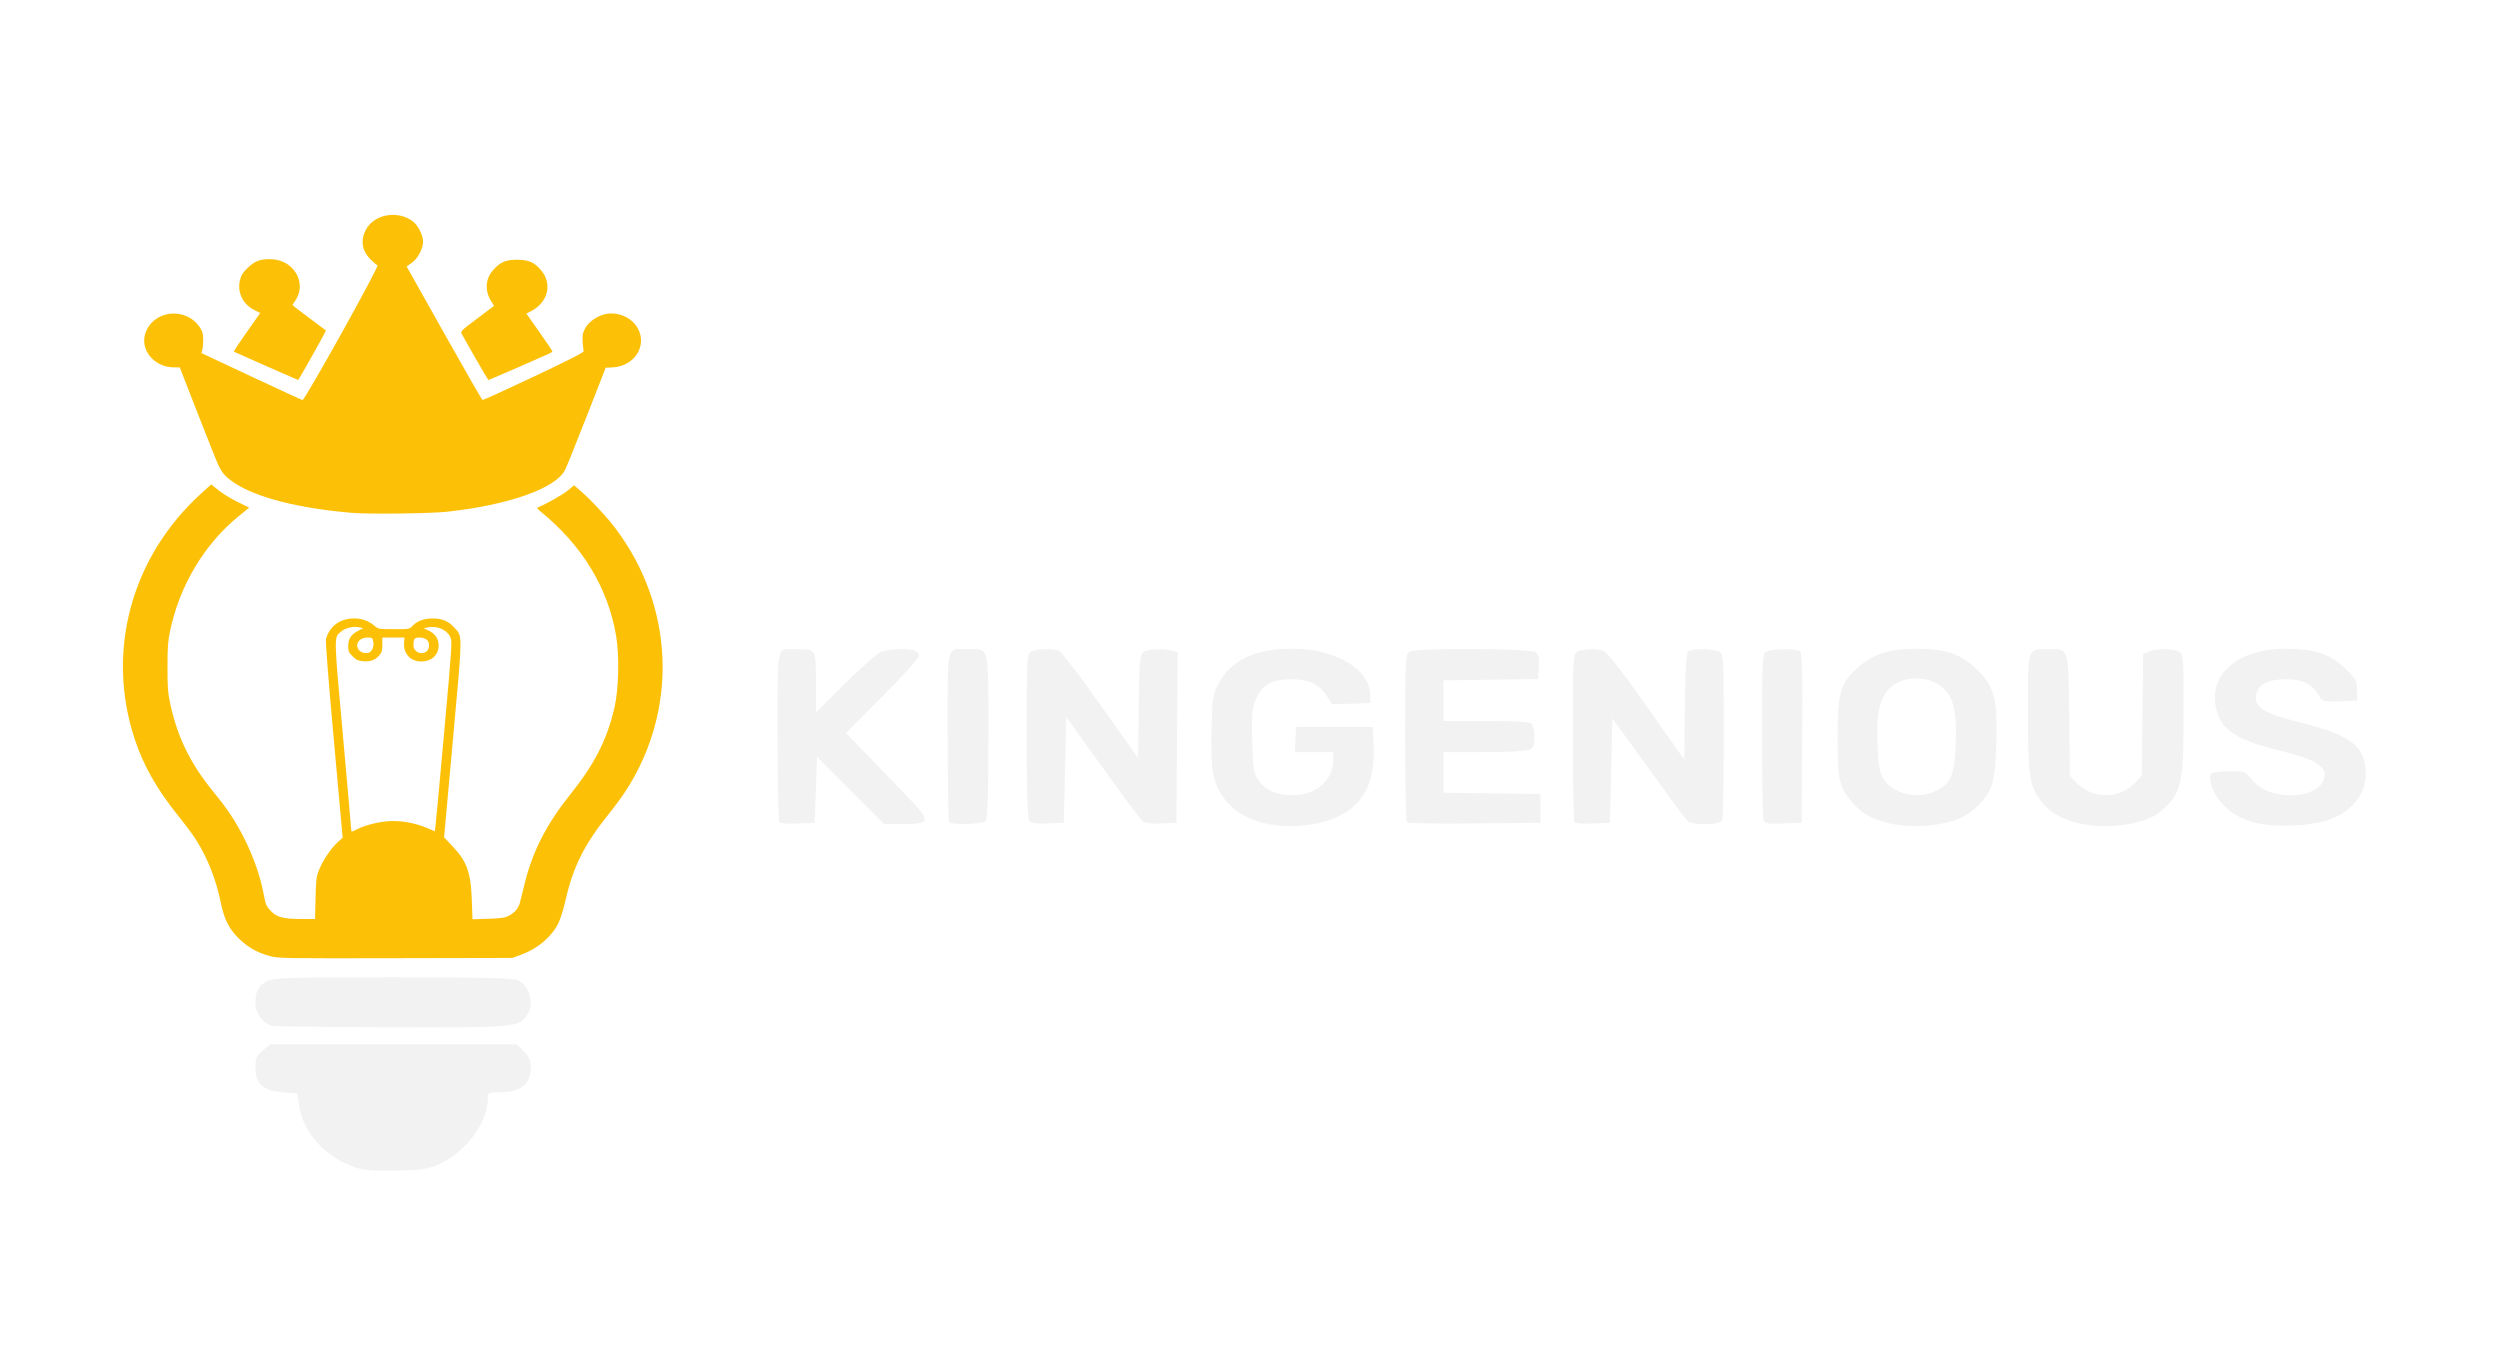 <?xml version="1.0" encoding="UTF-8" standalone="no"?>
<svg
   version="1.1"
   id="Layer_1"
   x="0px"
   y="0px"
   viewBox="0 0 369 200"
   xml:space="preserve"
   sodipodi:docname="kingenious.svg"
   inkscape:version="1.3.2 (091e20e, 2023-11-25, custom)"
   width="369"
   height="200"
   xmlns:inkscape="http://www.inkscape.org/namespaces/inkscape"
   xmlns:sodipodi="http://sodipodi.sourceforge.net/DTD/sodipodi-0.dtd"
   xmlns="http://www.w3.org/2000/svg"
   xmlns:svg="http://www.w3.org/2000/svg"
   xmlns:rdf="http://www.w3.org/1999/02/22-rdf-syntax-ns#"
   xmlns:cc="http://creativecommons.org/ns#"
   xmlns:dc="http://purl.org/dc/elements/1.1/"><defs
   id="defs181" /><sodipodi:namedview
   inkscape:document-rotation="0"
   pagecolor="#ffffff"
   bordercolor="#666666"
   borderopacity="1"
   objecttolerance="10"
   gridtolerance="10"
   guidetolerance="10"
   inkscape:pageopacity="0"
   inkscape:pageshadow="2"
   inkscape:window-width="2560"
   inkscape:window-height="1369"
   id="namedview179"
   showgrid="false"
   inkscape:zoom="2.8284271"
   inkscape:cx="198.87378"
   inkscape:cy="131.34509"
   inkscape:window-x="-8"
   inkscape:window-y="-8"
   inkscape:window-maximized="1"
   inkscape:current-layer="layer3"
   inkscape:showpageshadow="2"
   inkscape:pagecheckerboard="0"
   inkscape:deskcolor="#d1d1d1" />
<style
   type="text/css"
   id="style2">
	.st0{fill-rule:evenodd;clip-rule:evenodd;fill:#E6E6E6;}
	.st1{filter:url(#Adobe_OpacityMaskFilter);}
	.st2{fill-rule:evenodd;clip-rule:evenodd;fill:#FFFFFF;}
	.st3{mask:url(#mask-2_1_);}
	.st4{fill-rule:evenodd;clip-rule:evenodd;fill:#2C3E50;}
	.st5{filter:url(#Adobe_OpacityMaskFilter_1_);}
	.st6{mask:url(#mask-4_1_);}
	.st7{fill-rule:evenodd;clip-rule:evenodd;fill:#D0C6AC;}
	.st8{filter:url(#Adobe_OpacityMaskFilter_2_);}
	.st9{mask:url(#mask-6_1_);}
	.st10{fill-rule:evenodd;clip-rule:evenodd;fill:#EDB98A;}
	.st11{filter:url(#Adobe_OpacityMaskFilter_3_);}
	.st12{mask:url(#mask-6_2_);fill-rule:evenodd;clip-rule:evenodd;fill-opacity:0.1;}
	.st13{filter:url(#Adobe_OpacityMaskFilter_4_);}
	.st14{mask:url(#react-mask-952_1_);}
	.st15{filter:url(#Adobe_OpacityMaskFilter_5_);}
	.st16{opacity:0.6;mask:url(#react-mask-952_2_);}
	.st17{fill-rule:evenodd;clip-rule:evenodd;fill-opacity:0.16;}
	.st18{fill-rule:evenodd;clip-rule:evenodd;fill-opacity:0.7;}
	.st19{filter:url(#Adobe_OpacityMaskFilter_6_);}
	.st20{mask:url(#react-mask-934_1_);fill-rule:evenodd;clip-rule:evenodd;fill:#FFFFFF;}
	.st21{filter:url(#Adobe_OpacityMaskFilter_7_);}
	.st22{mask:url(#react-mask-934_2_);}
	.st23{fill-rule:evenodd;clip-rule:evenodd;fill:#FF4F6D;}
	.st24{fill-rule:evenodd;clip-rule:evenodd;fill-opacity:0.6;}
	.st25{filter:url(#Adobe_OpacityMaskFilter_8_);}
	.st26{mask:url(#react-mask-925_1_);}
	.st27{fill-rule:evenodd;clip-rule:evenodd;fill:#28354B;}
	.st28{filter:url(#Adobe_OpacityMaskFilter_9_);}
	.st29{mask:url(#react-mask-924_1_);}
	.st30{fill-rule:evenodd;clip-rule:evenodd;fill:#4A312C;}
</style>
<desc
   id="desc4">Created with getavataaars.com</desc>

<g
   style="display:none"
   inkscape:label="Layer 1"
   id="layer2"
   inkscape:groupmode="layer" /><g
   style="display:inline"
   inkscape:label="Layer 2"
   id="layer3"
   inkscape:groupmode="layer"><path
     id="path497"
     d="m 115.02,121.397 c -0.137,-0.137 -0.25,-5.854 -0.25,-12.704 0,-13.903 -0.204,-12.888 2.592,-12.879 3.159,0.01 3.065,-0.141 3.065,4.892 v 4.461 l 4.331,-4.308 c 2.382,-2.369 4.779,-4.475 5.326,-4.679 1.086,-0.405 4.093,-0.499 4.986,-0.157 0.308,0.118 0.559,0.474 0.559,0.791 0,0.317 -2.423,3.004 -5.385,5.97 l -5.385,5.393 2.468,2.554 c 1.357,1.405 2.548,2.639 2.645,2.743 0.097,0.104 1.653,1.715 3.457,3.58 4.075,4.212 4.07,4.564 -0.053,4.564 h -2.884 l -4.945,-4.956 -4.945,-4.956 -0.177,4.868 -0.177,4.868 -2.49,0.102 c -1.37,0.056 -2.603,-0.01 -2.74,-0.147 z"
     style="font-variation-settings:normal;opacity:1;vector-effect:none;fill:#f2f2f2;fill-opacity:1;stroke-width:0.017;stroke-linecap:butt;stroke-linejoin:miter;stroke-miterlimit:4;stroke-dasharray:none;stroke-dashoffset:0;stroke-opacity:1;stop-color:#000000;stop-opacity:1" /><path
     id="path499"
     d="m 140.109,121.383 c -0.13,-0.13 -0.236,-5.84 -0.236,-12.69 0,-14.013 -0.253,-12.884 2.881,-12.884 3.359,0 3.13,-0.942 3.13,12.846 0,8.951 -0.111,12.225 -0.424,12.539 -0.446,0.446 -4.935,0.604 -5.35,0.189 z"
     style="font-variation-settings:normal;opacity:1;vector-effect:none;fill:#f2f2f2;fill-opacity:1;stroke-width:0.017;stroke-linecap:butt;stroke-linejoin:miter;stroke-miterlimit:4;stroke-dasharray:none;stroke-dashoffset:0;stroke-opacity:1;stop-color:#000000;stop-opacity:1" /><path
     id="path501"
     d="m 151.979,121.208 c -0.332,-0.332 -0.438,-3.384 -0.438,-12.553 0,-11.615 0.028,-12.13 0.684,-12.48 0.76,-0.407 3.178,-0.49 4.088,-0.141 0.323,0.124 3.08,3.74 6.128,8.037 l 5.541,7.812 0.092,-7.595 c 0.081,-6.635 0.167,-7.651 0.686,-8.037 0.625,-0.465 2.908,-0.581 4.264,-0.218 l 0.8,0.214 -0.093,12.597 -0.093,12.597 -2.25,0.106 c -1.621,0.077 -2.412,-0.041 -2.828,-0.422 -0.318,-0.29 -2.964,-3.853 -5.881,-7.916 l -5.303,-7.388 -0.177,7.81 -0.177,7.81 -2.302,0.103 c -1.486,0.066 -2.457,-0.053 -2.74,-0.336 z"
     style="font-variation-settings:normal;opacity:1;vector-effect:none;fill:#f2f2f2;fill-opacity:1;stroke-width:0.017;stroke-linecap:butt;stroke-linejoin:miter;stroke-miterlimit:4;stroke-dasharray:none;stroke-dashoffset:0;stroke-opacity:1;stop-color:#000000;stop-opacity:1" /><path
     id="path503"
     d="m 186.189,121.405 c -3.748,-1.004 -6.319,-3.532 -7.088,-6.972 -0.243,-1.089 -0.359,-3.84 -0.285,-6.791 0.113,-4.49 0.21,-5.127 1.028,-6.714 1.801,-3.497 5.417,-5.204 10.987,-5.186 6.246,0.02 11.294,2.987 11.405,6.705 l 0.04,1.317 -2.828,0.094 -2.828,0.094 -0.791,-1.23 c -1.109,-1.727 -2.668,-2.462 -5.219,-2.462 -2.846,0 -4.273,0.787 -5.191,2.863 -0.619,1.397 -0.694,2.197 -0.588,6.248 0.111,4.231 0.198,4.752 0.97,5.835 1.062,1.488 2.659,2.171 5.063,2.164 3.383,-0.011 5.931,-2.248 5.933,-5.209 l 5.5e-4,-1.149 h -2.847 -2.847 l 0.107,-1.856 0.107,-1.856 h 5.657 5.657 l 0.115,2.652 c 0.22,5.068 -1.141,8.21 -4.379,10.107 -3.157,1.85 -8.209,2.409 -12.176,1.346 z"
     style="font-variation-settings:normal;opacity:1;vector-effect:none;fill:#f2f2f2;fill-opacity:1;stroke-width:0.017;stroke-linecap:butt;stroke-linejoin:miter;stroke-miterlimit:4;stroke-dasharray:none;stroke-dashoffset:0;stroke-opacity:1;stop-color:#000000;stop-opacity:1" /><path
     id="path505"
     d="m 207.643,121.388 c -0.133,-0.133 -0.241,-5.778 -0.241,-12.544 0,-11.802 0.028,-12.318 0.684,-12.669 1.06,-0.567 17.752,-0.488 18.54,0.088 0.478,0.35 0.595,0.856 0.51,2.21 l -0.111,1.756 -6.983,0.096 -6.983,0.096 v 2.998 2.998 h 6.293 c 4.423,0 6.419,0.126 6.718,0.424 0.233,0.233 0.424,1.103 0.424,1.932 0,1.129 -0.172,1.6 -0.684,1.874 -0.395,0.211 -3.234,0.366 -6.718,0.366 h -6.034 v 2.998 2.998 l 7.159,0.096 7.159,0.096 v 2.121 2.121 l -9.747,0.094 c -5.361,0.052 -9.855,-0.015 -9.988,-0.147 z"
     style="font-variation-settings:normal;opacity:1;vector-effect:none;fill:#f2f2f2;fill-opacity:1;stroke-width:0.017;stroke-linecap:butt;stroke-linejoin:miter;stroke-miterlimit:4;stroke-dasharray:none;stroke-dashoffset:0;stroke-opacity:1;stop-color:#000000;stop-opacity:1" /><path
     id="path507"
     d="m 52.646,172.391 c -4.583,-1.495 -7.943,-5.185 -8.539,-9.379 l -0.23,-1.619 -2.239,-0.178 c -2.823,-0.225 -3.943,-1.275 -3.943,-3.699 0,-1.285 0.18,-1.691 1.088,-2.455 l 1.088,-0.915 h 18.208 18.208 l 1.033,1.033 c 0.764,0.764 1.033,1.369 1.033,2.321 0,2.502 -1.496,3.716 -4.579,3.716 -1.743,0 -1.785,0.025 -1.785,1.047 0,3.368 -3.22,7.741 -6.976,9.472 -1.807,0.833 -2.545,0.952 -6.459,1.041 -3.039,0.069 -4.885,-0.051 -5.909,-0.385 z"
     style="font-variation-settings:normal;opacity:1;vector-effect:none;fill:#f2f2f2;fill-opacity:1;stroke-width:0.017;stroke-linecap:butt;stroke-linejoin:miter;stroke-miterlimit:4;stroke-dasharray:none;stroke-dashoffset:0;stroke-opacity:1;stop-color:#000000;stop-opacity:1" /><path
     id="path509"
     d="m 40.287,151.425 c -1.391,-0.271 -2.59,-1.827 -2.59,-3.361 0,-1.757 0.457,-2.609 1.761,-3.284 0.88,-0.455 3.615,-0.534 18.534,-0.534 12.816,0 17.75,0.113 18.429,0.422 1.774,0.808 2.496,3.569 1.358,5.193 -1.243,1.774 -1.674,1.813 -19.83,1.761 -9.291,-0.026 -17.239,-0.116 -17.662,-0.198 z"
     style="font-variation-settings:normal;opacity:1;vector-effect:none;fill:#f2f2f2;fill-opacity:1;stroke-width:0.017;stroke-linecap:butt;stroke-linejoin:miter;stroke-miterlimit:4;stroke-dasharray:none;stroke-dashoffset:0;stroke-opacity:1;stop-color:#000000;stop-opacity:1" /><path
     id="path511"
     d="m 232.4,121.397 c -0.137,-0.137 -0.25,-5.786 -0.25,-12.553 0,-11.802 0.028,-12.318 0.684,-12.669 0.75,-0.401 2.591,-0.474 3.8,-0.149 0.497,0.133 2.758,3.027 6.364,8.145 l 5.593,7.938 0.095,-7.868 c 0.07,-5.754 0.212,-7.942 0.53,-8.144 0.633,-0.402 3.726,-0.348 4.524,0.079 0.655,0.351 0.684,0.864 0.684,12.345 0,6.589 -0.097,12.231 -0.215,12.539 -0.287,0.747 -4.446,0.797 -5.181,0.063 -0.273,-0.273 -2.87,-3.783 -5.771,-7.8 l -5.274,-7.304 -0.177,7.712 -0.177,7.712 -2.49,0.102 c -1.37,0.056 -2.603,-0.01 -2.74,-0.147 z"
     style="font-variation-settings:normal;opacity:1;vector-effect:none;fill:#f2f2f2;fill-opacity:1;stroke-width:0.017;stroke-linecap:butt;stroke-linejoin:miter;stroke-miterlimit:4;stroke-dasharray:none;stroke-dashoffset:0;stroke-opacity:1;stop-color:#000000;stop-opacity:1" /><path
     id="path513"
     d="m 260.301,121.073 c -0.121,-0.315 -0.22,-5.964 -0.22,-12.553 0,-11.482 0.028,-11.995 0.684,-12.345 0.804,-0.431 4.244,-0.481 4.889,-0.072 0.349,0.221 0.426,3.024 0.354,12.811 l -0.093,12.527 -2.697,0.102 c -2.223,0.085 -2.735,0.002 -2.917,-0.471 z"
     style="font-variation-settings:normal;opacity:1;vector-effect:none;fill:#f2f2f2;fill-opacity:1;stroke-width:0.017;stroke-linecap:butt;stroke-linejoin:miter;stroke-miterlimit:4;stroke-dasharray:none;stroke-dashoffset:0;stroke-opacity:1;stop-color:#000000;stop-opacity:1" /><path
     id="path515"
     d="m 278.643,121.475 c -2.424,-0.599 -3.757,-1.356 -5.118,-2.906 -2.069,-2.356 -2.284,-3.246 -2.296,-9.501 -0.013,-6.832 0.37,-8.18 2.996,-10.541 2.211,-1.988 4.615,-2.759 8.634,-2.77 4.281,-0.012 6.591,0.777 8.921,3.045 2.596,2.528 3.074,4.346 2.877,10.93 -0.166,5.547 -0.563,6.973 -2.508,9.002 -0.622,0.649 -1.688,1.465 -2.369,1.813 -2.719,1.39 -7.62,1.799 -11.137,0.93 z m 7.255,-4.81 c 2.047,-1.044 2.582,-2.343 2.758,-6.688 0.196,-4.848 -0.301,-7.077 -1.887,-8.47 -2.23,-1.958 -6.303,-1.79 -8.09,0.335 -1.328,1.578 -1.714,3.532 -1.567,7.925 0.104,3.087 0.276,4.141 0.831,5.078 1.424,2.403 5.144,3.254 7.955,1.82 z"
     style="font-variation-settings:normal;opacity:1;vector-effect:none;fill:#f2f2f2;fill-opacity:1;stroke-width:0.017;stroke-linecap:butt;stroke-linejoin:miter;stroke-miterlimit:4;stroke-dasharray:none;stroke-dashoffset:0;stroke-opacity:1;stop-color:#000000;stop-opacity:1" /><path
     id="path517"
     d="m 306.425,121.41 c -2.396,-0.644 -4.026,-1.639 -5.193,-3.168 -1.676,-2.197 -1.907,-3.787 -1.907,-13.108 0,-9.783 -0.152,-9.325 3.091,-9.325 2.98,0 2.883,-0.319 2.996,9.783 l 0.1,8.899 0.884,0.957 c 2.353,2.549 6.486,2.549 8.839,-1e-5 l 0.884,-0.957 0.105,-9.003 0.105,-9.003 0.89,-0.338 c 1.174,-0.446 3.545,-0.431 4.403,0.028 0.647,0.346 0.684,0.825 0.684,8.951 0,9.612 -0.279,11.335 -2.191,13.513 -0.605,0.689 -1.672,1.542 -2.371,1.896 -2.857,1.445 -7.783,1.826 -11.318,0.875 z"
     style="font-variation-settings:normal;opacity:1;vector-effect:none;fill:#f2f2f2;fill-opacity:1;stroke-width:0.017;stroke-linecap:butt;stroke-linejoin:miter;stroke-miterlimit:4;stroke-dasharray:none;stroke-dashoffset:0;stroke-opacity:1;stop-color:#000000;stop-opacity:1" /><path
     id="path519"
     d="m 332.995,121.448 c -2.614,-0.737 -3.657,-1.341 -5.126,-2.967 -1.237,-1.369 -1.988,-3.49 -1.51,-4.264 0.128,-0.207 1.327,-0.376 2.669,-0.376 2.357,0 2.466,0.039 3.356,1.206 1.161,1.523 3.155,2.329 5.758,2.329 2.434,0 4.345,-0.897 4.835,-2.268 0.674,-1.884 -0.954,-2.969 -6.483,-4.321 -5.741,-1.404 -8.077,-2.725 -9.029,-5.104 -2.173,-5.431 2.196,-9.889 9.727,-9.925 4.355,-0.021 6.682,0.723 8.91,2.849 1.578,1.505 1.773,1.855 1.803,3.245 l 0.035,1.558 -2.571,0.104 c -2.522,0.102 -2.582,0.084 -3.171,-0.942 -0.942,-1.641 -2.419,-2.336 -4.919,-2.313 -2.454,0.022 -3.876,0.718 -4.213,2.062 -0.502,1.999 0.844,2.918 6.242,4.263 7.818,1.948 9.869,3.536 9.869,7.644 0,2.974 -1.955,5.461 -5.282,6.718 -2.606,0.985 -8.261,1.245 -10.901,0.501 z"
     style="font-variation-settings:normal;opacity:1;vector-effect:none;fill:#f2f2f2;fill-opacity:1;stroke-width:0.017;stroke-linecap:butt;stroke-linejoin:miter;stroke-miterlimit:4;stroke-dasharray:none;stroke-dashoffset:0;stroke-opacity:1;stop-color:#000000;stop-opacity:1" /><path
     id="path545"
     d="m 39.853,141.123 c -1.846,-0.487 -3.31,-1.321 -4.648,-2.646 -1.436,-1.423 -2.099,-2.761 -2.63,-5.308 -0.497,-2.385 -1.234,-4.595 -2.208,-6.614 -1.029,-2.134 -1.907,-3.464 -4.04,-6.114 -3.18,-3.952 -5.178,-7.479 -6.467,-11.415 -4.254,-12.989 -0.458,-26.879 9.909,-36.262 l 1.406,-1.273 1.094,0.881 c 0.601,0.485 1.864,1.257 2.806,1.717 l 1.712,0.835 -1.5,1.214 c -5.067,4.102 -8.739,10.207 -10.165,16.901 -0.333,1.565 -0.396,2.411 -0.399,5.392 -0.003,3.015 0.055,3.809 0.396,5.392 1.087,5.049 3.009,8.952 6.498,13.198 2.06,2.507 3.276,4.372 4.589,7.042 1.237,2.516 2.172,5.184 2.631,7.513 0.409,2.074 0.41,2.076 1.106,2.847 0.852,0.943 1.867,1.219 4.485,1.219 h 2.072 l 0.073,-3.049 c 0.064,-2.657 0.126,-3.186 0.483,-4.11 0.534,-1.384 1.746,-3.211 2.733,-4.121 l 0.787,-0.725 -1.301,-14.415 c -0.821,-9.095 -1.249,-14.599 -1.159,-14.911 0.551,-1.92 2.076,-3.031 4.164,-3.031 1.165,0 2.133,0.356 3.031,1.114 0.539,0.455 0.625,0.469 2.842,0.469 2.243,0 2.294,-0.009 2.715,-0.465 0.68,-0.738 1.697,-1.118 2.992,-1.118 1.42,0 2.332,0.388 3.216,1.368 1.216,1.349 1.227,0.534 -0.224,16.545 l -1.304,14.393 1.233,1.302 c 2.133,2.252 2.719,3.888 2.862,7.991 l 0.098,2.804 2.318,-0.074 c 1.94,-0.062 2.438,-0.137 3.053,-0.457 0.882,-0.46 1.418,-1.101 1.64,-1.963 0.09,-0.351 0.405,-1.614 0.699,-2.806 1.172,-4.753 3.219,-8.749 6.722,-13.124 3.581,-4.472 5.39,-8.013 6.503,-12.727 0.649,-2.75 0.771,-7.718 0.262,-10.696 -1.218,-7.13 -4.988,-13.325 -11.171,-18.356 -0.452,-0.368 -0.548,-0.528 -0.361,-0.601 1.133,-0.44 3.573,-1.816 4.364,-2.46 l 0.968,-0.788 1.037,0.898 c 1.469,1.273 3.722,3.688 4.973,5.331 8.783,11.537 9.42,26.804 1.622,38.869 -0.534,0.826 -1.708,2.417 -2.608,3.536 -3.512,4.363 -5.196,7.743 -6.297,12.64 -0.296,1.319 -0.748,2.759 -1.06,3.38 -1.017,2.025 -3.047,3.739 -5.484,4.629 l -1.305,0.476 -17.236,0.037 c -16.518,0.035 -17.289,0.023 -18.526,-0.304 z m 12.832,-18.717 c 1.168,-0.594 3.071,-1.086 4.627,-1.197 1.804,-0.128 3.888,0.234 5.688,0.988 l 1.175,0.492 0.093,-0.638 c 0.051,-0.351 0.634,-6.657 1.296,-14.013 1.166,-12.957 1.194,-13.395 0.9,-14.011 -0.514,-1.079 -1.908,-1.689 -3.269,-1.431 l -0.663,0.126 0.772,0.365 c 0.928,0.439 1.437,1.205 1.437,2.163 0,1.422 -1.041,2.386 -2.576,2.386 -1.584,0 -2.646,-1.163 -2.52,-2.757 l 0.062,-0.778 h -1.636 -1.636 v 1.047 c 0,0.857 -0.08,1.142 -0.438,1.568 -0.602,0.715 -1.333,0.982 -2.409,0.879 -0.739,-0.071 -1.014,-0.201 -1.545,-0.732 -0.568,-0.568 -0.646,-0.751 -0.646,-1.514 0,-1.063 0.425,-1.711 1.475,-2.249 l 0.747,-0.382 -0.553,-0.121 c -0.874,-0.192 -2.053,0.064 -2.665,0.579 -1.143,0.962 -1.153,0.186 0.205,15.27 0.677,7.521 1.232,13.814 1.232,13.984 5.3e-4,0.386 0.043,0.385 0.847,-0.024 z m 1.911,-26.141 c 0.398,-0.265 0.615,-0.937 0.5,-1.547 -0.11,-0.588 -0.15,-0.616 -0.858,-0.616 -1.306,0 -1.98,1.127 -1.163,1.945 0.352,0.352 1.149,0.466 1.52,0.218 z m 8.409,-0.157 c 0.188,-0.17 0.323,-0.535 0.323,-0.874 0,-0.72 -0.522,-1.132 -1.435,-1.132 -0.718,0 -0.863,0.194 -0.863,1.153 0,0.994 1.231,1.525 1.975,0.852 z"
     style="fill:#fcc106;fill-opacity:1;stroke-width:0.177" /><path
     id="path547"
     d="m 52.191,75.717 c -7.922,-0.643 -14.321,-2.255 -17.559,-4.422 -1.316,-0.881 -1.774,-1.377 -2.367,-2.566 -0.193,-0.386 -1.56,-3.804 -3.039,-7.596 l -2.689,-6.894 -1.006,-0.02 c -2.807,-0.056 -4.888,-2.63 -4.072,-5.036 1.166,-3.438 5.997,-3.949 8.047,-0.852 0.374,0.565 0.481,0.944 0.49,1.725 0.006,0.551 -0.05,1.24 -0.124,1.531 l -0.135,0.53 7.344,3.447 c 4.039,1.896 7.441,3.466 7.559,3.49 0.335,0.067 11.397,-19.799 11.079,-19.897 -0.141,-0.044 -0.627,-0.458 -1.078,-0.92 -1.228,-1.257 -1.451,-2.772 -0.637,-4.328 1.202,-2.297 4.712,-2.923 6.925,-1.235 0.782,0.596 1.515,2.05 1.515,3.003 0,1.05 -0.775,2.494 -1.681,3.132 l -0.742,0.523 5.524,9.833 c 3.038,5.408 5.592,9.855 5.675,9.882 0.083,0.027 3.492,-1.53 7.576,-3.459 5.252,-2.481 7.403,-3.58 7.352,-3.755 -0.04,-0.136 -0.106,-0.764 -0.146,-1.396 -0.061,-0.96 -0.004,-1.28 0.348,-1.945 0.507,-0.958 1.705,-1.819 2.943,-2.116 1.843,-0.442 3.973,0.476 4.853,2.093 1.427,2.623 -0.532,5.619 -3.768,5.762 l -0.975,0.043 -2.796,7.141 c -1.538,3.928 -2.976,7.499 -3.197,7.936 -1.382,2.741 -8.349,5.204 -17.518,6.193 -2.32,0.25 -11.336,0.362 -13.7,0.17 z"
     style="fill:#fcc106;fill-opacity:1;stroke-width:0.177" /><path
     id="path549"
     d="m 39.287,54.027 c -2.577,-1.132 -4.717,-2.084 -4.757,-2.115 -0.07,-0.055 0.898,-1.499 2.911,-4.343 l 0.967,-1.366 -0.888,-0.45 c -1.661,-0.842 -2.511,-2.572 -2.121,-4.317 0.175,-0.781 0.385,-1.13 1.123,-1.867 1.079,-1.077 2.02,-1.406 3.711,-1.299 3.208,0.204 5.078,3.556 3.38,6.059 -0.24,0.354 -0.437,0.671 -0.437,0.703 0,0.032 1.094,0.876 2.431,1.875 1.337,0.999 2.462,1.842 2.5,1.873 0.061,0.051 -4.019,7.322 -4.102,7.31 -0.018,-0.003 -2.141,-0.931 -4.717,-2.063 z"
     style="fill:#fcc106;fill-opacity:1;stroke-width:0.177" /><path
     id="path551"
     d="m 70.175,52.869 c -1.014,-1.774 -1.933,-3.397 -2.043,-3.605 -0.185,-0.351 -0.022,-0.512 2.227,-2.192 1.335,-0.997 2.464,-1.845 2.509,-1.883 0.045,-0.039 -0.016,-0.206 -0.136,-0.371 -1.228,-1.691 -1.191,-3.584 0.098,-5.011 1.018,-1.127 1.835,-1.471 3.492,-1.471 1.682,0 2.527,0.366 3.517,1.523 1.747,2.041 1.072,4.773 -1.506,6.097 l -0.641,0.329 1.922,2.73 c 1.057,1.501 1.922,2.781 1.922,2.844 0,0.063 -0.219,0.215 -0.486,0.337 -1.376,0.631 -8.877,3.9 -8.948,3.9 -0.046,0 -0.913,-1.452 -1.927,-3.226 z"
     style="fill:#fcc106;fill-opacity:1;stroke-width:0.177" /></g></svg>
